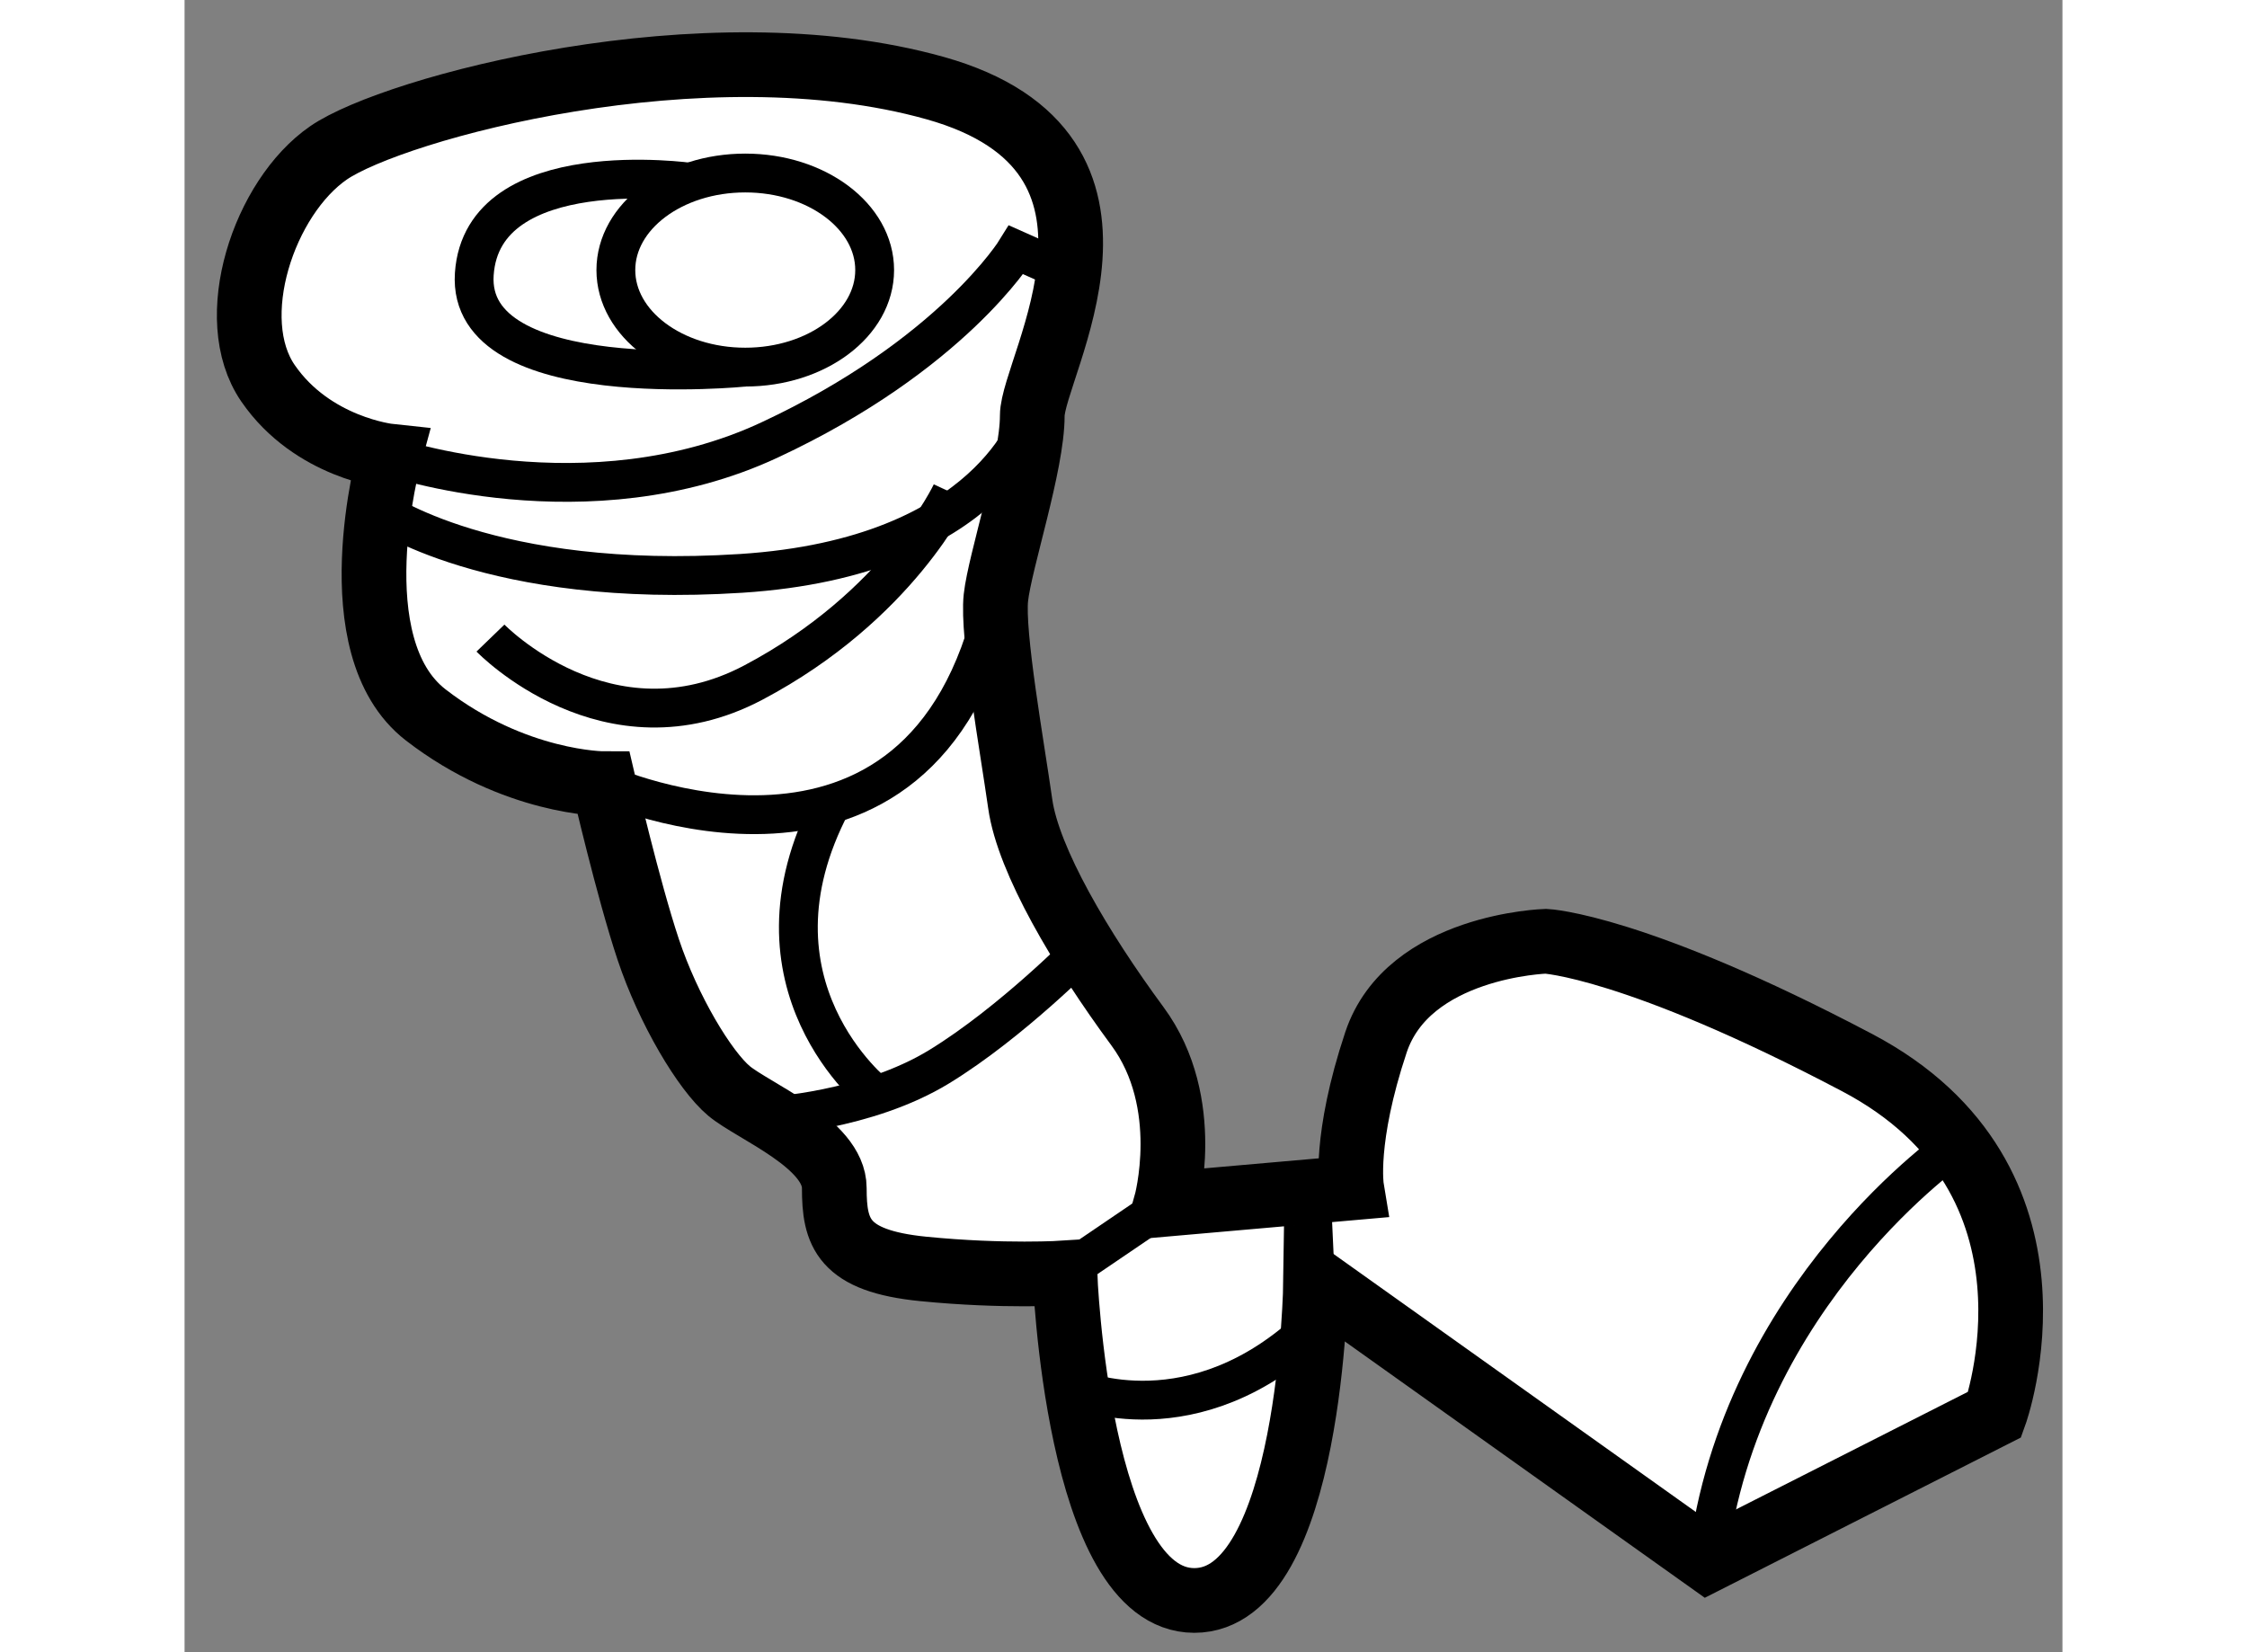 <?xml version="1.0" encoding="utf-8"?>
<!-- Generator: Adobe Illustrator 15.1.0, SVG Export Plug-In . SVG Version: 6.00 Build 0)  -->
<!DOCTYPE svg PUBLIC "-//W3C//DTD SVG 1.1//EN" "http://www.w3.org/Graphics/SVG/1.1/DTD/svg11.dtd">
<svg version="1.1" xmlns="http://www.w3.org/2000/svg" xmlns:xlink="http://www.w3.org/1999/xlink" x="0px" y="0px" width="244.8px"
	 height="180px" viewBox="31.23 122.538 14.512 12.768" enable-background="new 0 0 244.8 180" xml:space="preserve">
	
<rect x="31.23" y="122.538" width="14.512" height="12.768" fill="#808080" stroke="none"/>
	
<g><path fill="#FFFFFF" stroke="#000000" stroke-width="0.5" d="M38.813,131.844c0,0,0.219-0.781-0.219-1.375
			s-0.844-1.281-0.906-1.719s-0.219-1.313-0.188-1.594s0.281-1.031,0.281-1.406s1.031-2.031-0.75-2.531s-4.188,0.156-4.688,0.5
			S31.531,125,31.875,125.5s0.938,0.563,0.938,0.563s-0.406,1.469,0.281,2s1.375,0.531,1.375,0.531s0.188,0.813,0.344,1.281
			s0.438,0.938,0.625,1.094s0.813,0.406,0.813,0.75s0.063,0.563,0.688,0.625s1.094,0.031,1.094,0.031s0.094,2.531,1,2.531
			s0.938-2.469,0.938-2.469L43,134.594l2.219-1.125c0,0,0.656-1.813-1.063-2.719s-2.406-0.938-2.406-0.938s-1.063,0.031-1.313,0.781
			s-0.188,1.125-0.188,1.125L38.813,131.844z"></path><ellipse fill="none" stroke="#000000" stroke-width="0.3" cx="35.563" cy="124.625" rx="1" ry="0.75"></ellipse><line fill="none" stroke="#000000" stroke-width="0.3" x1="39.937" y1="131.746" x2="39.969" y2="132.438"></line><path fill="none" stroke="#000000" stroke-width="0.3" d="M44.925,131.384c0,0-1.675,1.147-1.925,3.21"></path><line fill="none" stroke="#000000" stroke-width="0.3" x1="38.031" y1="132.375" x2="38.813" y2="131.844"></line><path fill="none" stroke="#000000" stroke-width="0.3" d="M38.124,133.271c0,0,0.905,0.392,1.828-0.486"></path><path fill="none" stroke="#000000" stroke-width="0.3" d="M35.745,131.165c0,0,0.755-0.04,1.317-0.384s1.124-0.918,1.124-0.918"></path><path fill="none" stroke="#000000" stroke-width="0.3" d="M34.469,128.594c0,0,2.466,1.108,3.031-1.438"></path><path fill="none" stroke="#000000" stroke-width="0.3" d="M36.575,131c0,0-1.082-0.85-0.344-2.253"></path><path fill="none" stroke="#000000" stroke-width="0.3" d="M33.594,127.469c0,0,0.906,0.938,2.031,0.344s1.531-1.469,1.531-1.469"></path><path fill="none" stroke="#000000" stroke-width="0.3" d="M37.781,125.75c0,0-0.313,1.094-2.25,1.219s-2.8-0.494-2.8-0.494"></path><path fill="none" stroke="#000000" stroke-width="0.3" d="M32.813,126.063c0,0,1.531,0.531,2.938-0.125s1.906-1.469,1.906-1.469
			l0.404,0.18"></path><path fill="none" stroke="#000000" stroke-width="0.3" d="M35.142,123.947c0,0-1.61-0.229-1.673,0.709s2.094,0.719,2.094,0.719"></path></g>


</svg>